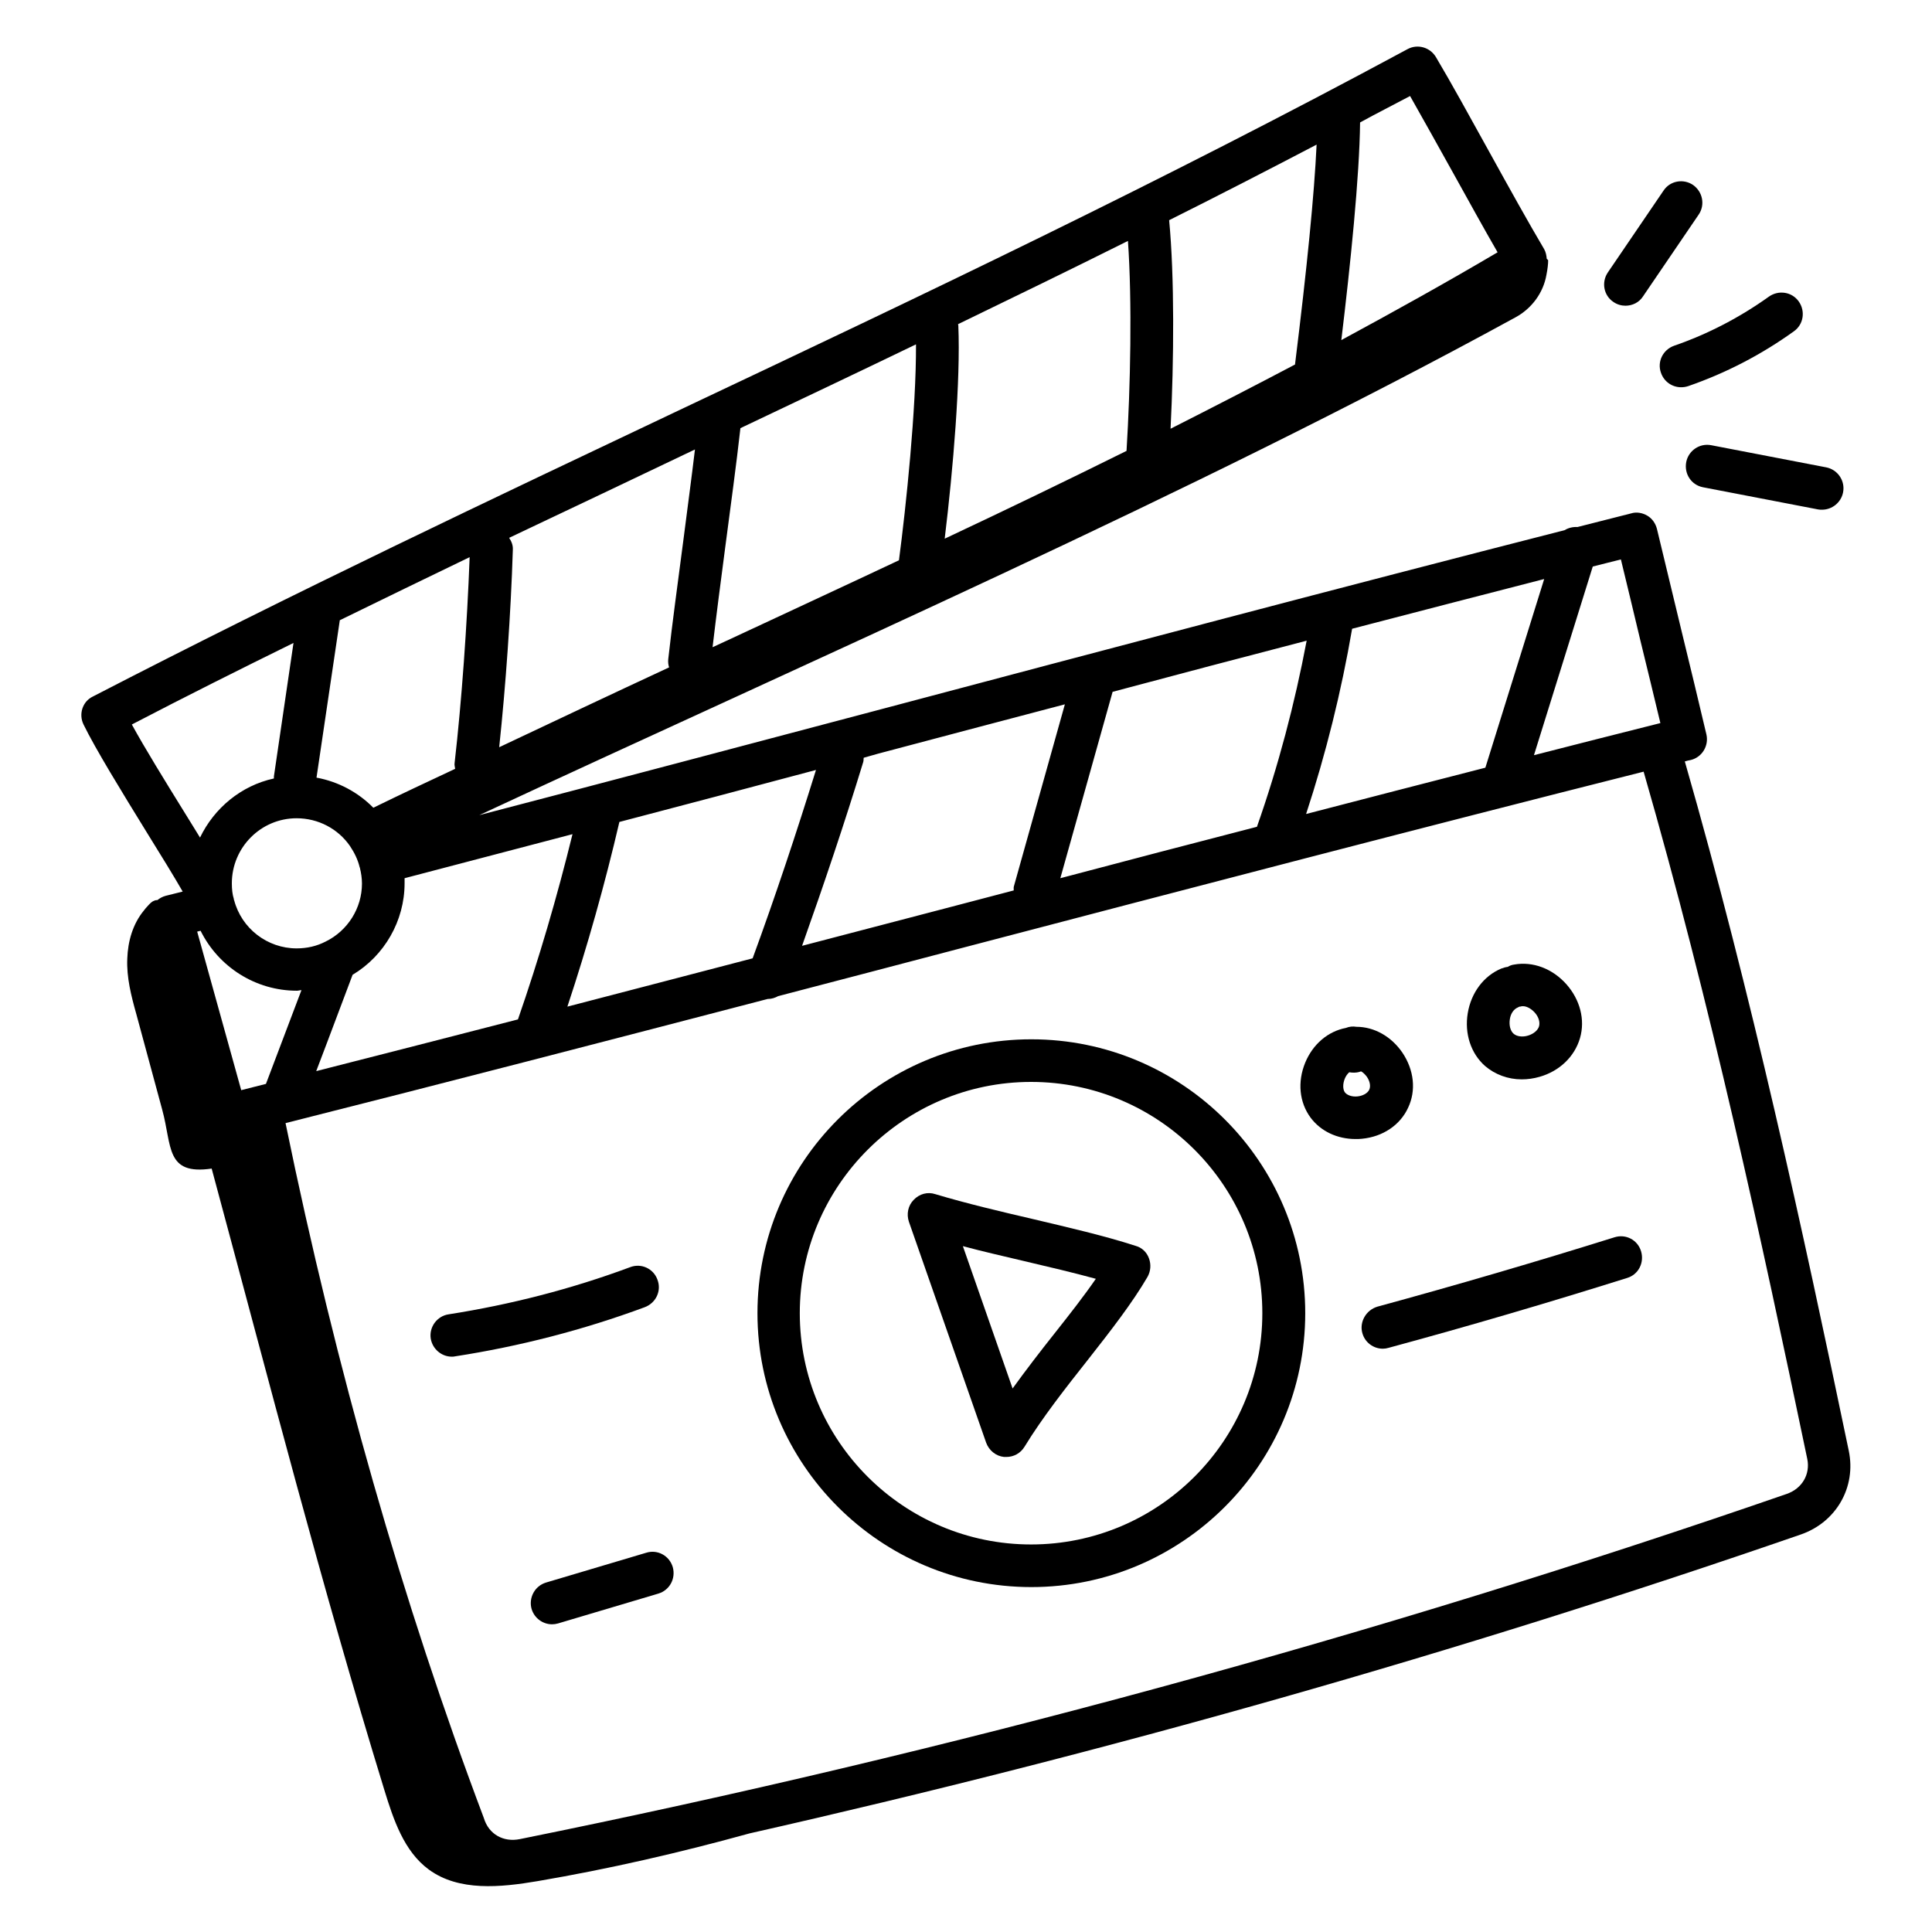 <?xml version="1.0" encoding="UTF-8"?> <svg xmlns="http://www.w3.org/2000/svg" id="Layer_1" height="512" viewBox="0 0 68 68" width="512"><g id="_x35_0"><path d="m2.94 25.5c.42.86 1.34 2.36 2.24 3.82.49.79.94 1.52 1.25 2.06-.2.05-.4.1-.6.15-.11.03-.2.08-.29.15-.03 0-.07 0-.13.03-.08.03-.16.12-.24.21-.03.03-.07.08-.1.12-.4.48-.57 1.1-.59 1.7-.03.66.14 1.32.32 1.96.3 1.12.61 2.24.91 3.36.35 1.28.11 2.31 1.74 2.07 2.09 7.75 3.86 14.65 6.08 21.88.32 1.04.69 2.15 1.56 2.79 1.06.78 2.53.63 3.83.41 2.52-.43 5-1 7.46-1.68 12.56-2.84 24.97-6.36 37-10.52 1.25-.43 1.96-1.67 1.69-2.95-1.62-7.77-3.41-16.04-5.77-24.26.07-.02.14-.04.21-.05.4-.1.64-.5.55-.9-.28-1.18-.57-2.4-.87-3.62-.29-1.22-.59-2.43-.87-3.61-.05-.2-.17-.37-.34-.47s-.38-.14-.57-.08c-.62.16-1.26.32-1.89.48-.16-.01-.32.03-.45.11-7.79 1.99-16.02 4.17-24.01 6.29-4.76 1.26-9.51 2.52-14.19 3.74 11.82-5.51 25.06-11.28 36.47-17.52.57-.31.98-.86 1.09-1.5.04-.2.06-.38.06-.51-.01-.02-.03-.03-.05-.05-.01-.12-.03-.23-.09-.34-.54-.91-1.24-2.17-1.93-3.42-.68-1.23-1.35-2.45-1.88-3.34-.21-.35-.65-.47-1-.28-8.66 4.67-17.18 8.71-25.43 12.61-6.75 3.2-13.73 6.5-20.85 10.18-.35.17-.5.61-.32.98zm5.29 6.14c-.05-.16-.07-.34-.07-.55 0-1.26 1.02-2.29 2.28-2.29.76 0 1.46.37 1.88.98.16.24.28.49.34.75 0 .01.01.01.01.01s0 .01 0 .02c.04.16.07.35.07.54 0 .86-.5 1.66-1.28 2.04-.31.16-.65.24-1.02.24-1.03 0-1.94-.7-2.2-1.7 0 0 0-.01-.01-.01s.01-.02 0-.03zm17.3-12.41c.19-1.45.39-2.9.53-4.16 2.04-.97 4.11-1.95 6.18-2.95.01 2.27-.35 5.71-.6 7.6-1.95.92-3.92 1.83-5.91 2.76-.21.1-.44.2-.65.3.13-1.11.29-2.33.45-3.55zm15.67-4.14c.12-2.41.14-5.35-.05-7.34 1.72-.86 3.45-1.75 5.19-2.66-.08 1.73-.34 4.36-.76 7.74-1.46.77-2.92 1.52-4.38 2.26zm-1.55.78c-2.12 1.05-4.25 2.08-6.4 3.09.3-2.47.56-5.58.48-7.5 0-.02-.01-.03-.01-.05 1.98-.96 3.98-1.93 5.98-2.93.15 2.14.09 5.12-.05 7.39zm-10.93 11.23c-.69 2.22-1.43 4.45-2.23 6.63-2.17.57-4.34 1.13-6.52 1.7.71-2.14 1.32-4.31 1.83-6.5 2.29-.6 4.6-1.21 6.92-1.83zm-10.49 8.78c-2.37.61-4.74 1.22-7.1 1.82l.38-1c.3-.8.6-1.6.9-2.39 1.12-.67 1.83-1.9 1.83-3.22 0-.06 0-.12 0-.18 1.95-.51 3.93-1.03 5.91-1.55-.54 2.2-1.18 4.39-1.92 6.52zm-8.87 2.27c-.29.07-.58.15-.87.22l-1.55-5.58.12-.03c.63 1.27 1.93 2.11 3.39 2.11.05 0 .11-.02.16-.02-.17.44-.33.88-.5 1.32zm3.78-9.72c-.54-.55-1.24-.92-2-1.06l.82-5.54c1.53-.75 3.06-1.49 4.57-2.22-.09 2.38-.28 5.07-.53 7.25-.01.07.01.13.02.2-.96.45-1.92.9-2.88 1.37zm50.47 22.92c.11.54-.18 1.04-.72 1.23-14.45 5-29.45 9.09-44.59 12.15-.58.12-1.1-.17-1.27-.74-2.85-7.56-5.2-15.78-6.98-24.46 5.63-1.42 11.33-2.9 16.97-4.37h.01c.13 0 .25-.04.36-.1 2.16-.56 4.31-1.13 6.45-1.69 7.9-2.07 16.04-4.2 24.01-6.21 2.36 8.18 4.14 16.43 5.76 24.19zm-17.62-28.8c-.42 2.22-1 4.42-1.75 6.55-2.32.6-4.62 1.2-6.92 1.81l1.84-6.56c2.28-.61 4.56-1.21 6.83-1.8zm-.02 6.1c.7-2.13 1.24-4.31 1.62-6.52 2.28-.59 4.53-1.18 6.76-1.75l-2.07 6.64c-2.1.54-4.2 1.08-6.31 1.63zm11.77-6.09c.24.97.47 1.94.7 2.89-1.48.37-2.96.75-4.45 1.13l2.07-6.64c.33-.08.66-.17.99-.25.23.94.46 1.91.69 2.87zm-26.28 3.82c1.99-.53 4.01-1.06 6.02-1.59l-1.79 6.39c-.02.05-.01.11-.01.16-.73.19-1.48.39-2.21.58-1.73.45-3.48.91-5.24 1.37.76-2.14 1.49-4.3 2.15-6.46.02-.05.01-.11.02-.16.35-.1.7-.2 1.06-.29zm18.17-23c.45.79.97 1.73 1.5 2.68.55.99 1.1 1.99 1.58 2.82-1.83 1.08-3.67 2.1-5.5 3.09.32-2.65.64-5.76.66-7.66.58-.32 1.16-.61 1.76-.93zm-25.17 12.44c-.12 1.01-.27 2.11-.41 3.21-.19 1.46-.39 2.91-.53 4.17-.01.1 0 .2.03.29-1.98.92-3.97 1.86-5.98 2.81.23-2.17.41-4.7.48-6.95.01-.16-.05-.3-.13-.42 2.2-1.04 4.38-2.08 6.54-3.11zm-14.13 6.81-.69 4.7v.07c-1.15.25-2.1 1.04-2.6 2.08-.18-.3-.38-.61-.58-.94-.65-1.05-1.36-2.2-1.82-3.04 1.9-.99 3.8-1.94 5.69-2.87z"></path><path d="m26.66 46.22c0 5.31 4.32 9.64 9.64 9.64 5.31 0 9.64-4.32 9.64-9.64s-4.32-9.64-9.64-9.64-9.64 4.32-9.64 9.64zm9.63-8.14c4.49 0 8.14 3.65 8.14 8.14s-3.65 8.14-8.14 8.14-8.14-3.65-8.14-8.14 3.66-8.14 8.14-8.14z"></path><path d="m34.71 50.78c.1.27.34.47.63.5h.08c.26 0 .5-.13.64-.36.63-1.03 1.44-2.06 2.23-3.06.81-1.03 1.57-2.01 2.1-2.92.11-.2.13-.43.05-.65s-.25-.38-.47-.44c-1.11-.36-2.38-.65-3.6-.94-1.16-.27-2.35-.55-3.45-.88-.27-.09-.56-.01-.76.2-.2.2-.26.5-.17.77zm1.31-6.4c.89.21 1.75.41 2.55.63-.42.61-.93 1.26-1.46 1.93-.5.63-1 1.28-1.47 1.93l-1.75-5.01c.7.19 1.42.35 2.13.52z"></path><path d="m47.71 40.09c.07 0 .15 0 .23-.01.73-.07 1.34-.48 1.62-1.09.29-.61.21-1.33-.2-1.94-.39-.57-.99-.91-1.62-.91-.12-.02-.25-.01-.37.04-.63.12-1.16.57-1.43 1.22-.28.68-.21 1.4.19 1.94.36.48.94.75 1.58.75zm-.38-2.12c.04-.1.1-.18.16-.23.12.02.24.02.35-.01.02-.01.05-.02.07-.02.07.04.14.11.2.19.11.16.14.34.08.46s-.22.21-.41.23-.37-.04-.45-.15c-.07-.11-.07-.29 0-.47z"></path><path d="m53.56 37.99c.21 0 .42-.03.63-.09.7-.2 1.23-.71 1.42-1.36s0-1.36-.48-1.9c-.49-.55-1.18-.81-1.84-.69-.08.01-.16.04-.22.08-.08.01-.15.03-.23.06-.62.26-1.06.85-1.18 1.57s.11 1.42.61 1.86c.35.3.81.47 1.29.47zm-.14-2.53.06-.03c.02 0 .04 0 .06-.01.15-.03.33.06.47.21s.2.34.16.49c-.04.14-.19.27-.39.33s-.4.03-.51-.07-.16-.29-.13-.5.14-.36.28-.42z"></path><path d="m47.95 46.92c.09.33.39.55.72.55.07 0 .13-.01.2-.03 2.81-.76 5.63-1.59 8.4-2.46.4-.12.61-.54.49-.94s-.54-.62-.94-.49c-2.75.86-5.55 1.68-8.34 2.44-.4.12-.64.54-.53.93z"></path><path d="m23.14 45.04c-.14-.39-.57-.59-.96-.44-2.07.77-4.22 1.32-6.39 1.66-.41.06-.69.45-.63.85.06.37.38.64.74.64.04 0 .08 0 .11-.01 2.27-.35 4.52-.93 6.68-1.73.4-.15.6-.58.45-.97z"></path><path d="m22.75 54.65-3.53 1.05c-.4.12-.62.54-.51.93.1.33.4.54.72.54.07 0 .14-.01.21-.03l3.53-1.05c.4-.12.62-.53.51-.93-.12-.41-.54-.63-.93-.51z"></path><path d="m59.59 6.51c-.34-.23-.81-.15-1.04.2l-1.96 2.88c-.23.34-.15.81.2 1.04.13.09.28.13.42.13.24 0 .48-.11.62-.33l1.96-2.88c.23-.34.14-.8-.2-1.04z"></path><path d="m59.17 13.63c.08 0 .16-.01.25-.04 1.33-.46 2.58-1.11 3.72-1.93.34-.24.41-.71.17-1.05s-.71-.41-1.05-.17c-1.02.73-2.15 1.32-3.34 1.73-.39.14-.6.56-.46.95.11.32.4.51.71.51z"></path><path d="m59.94 17.15 4.05.78c.05.01.1.01.14.01.35 0 .67-.25.74-.61.08-.41-.19-.8-.59-.88l-4.05-.78c-.41-.08-.8.19-.88.59-.08.42.18.81.59.89z"></path></g></svg> 